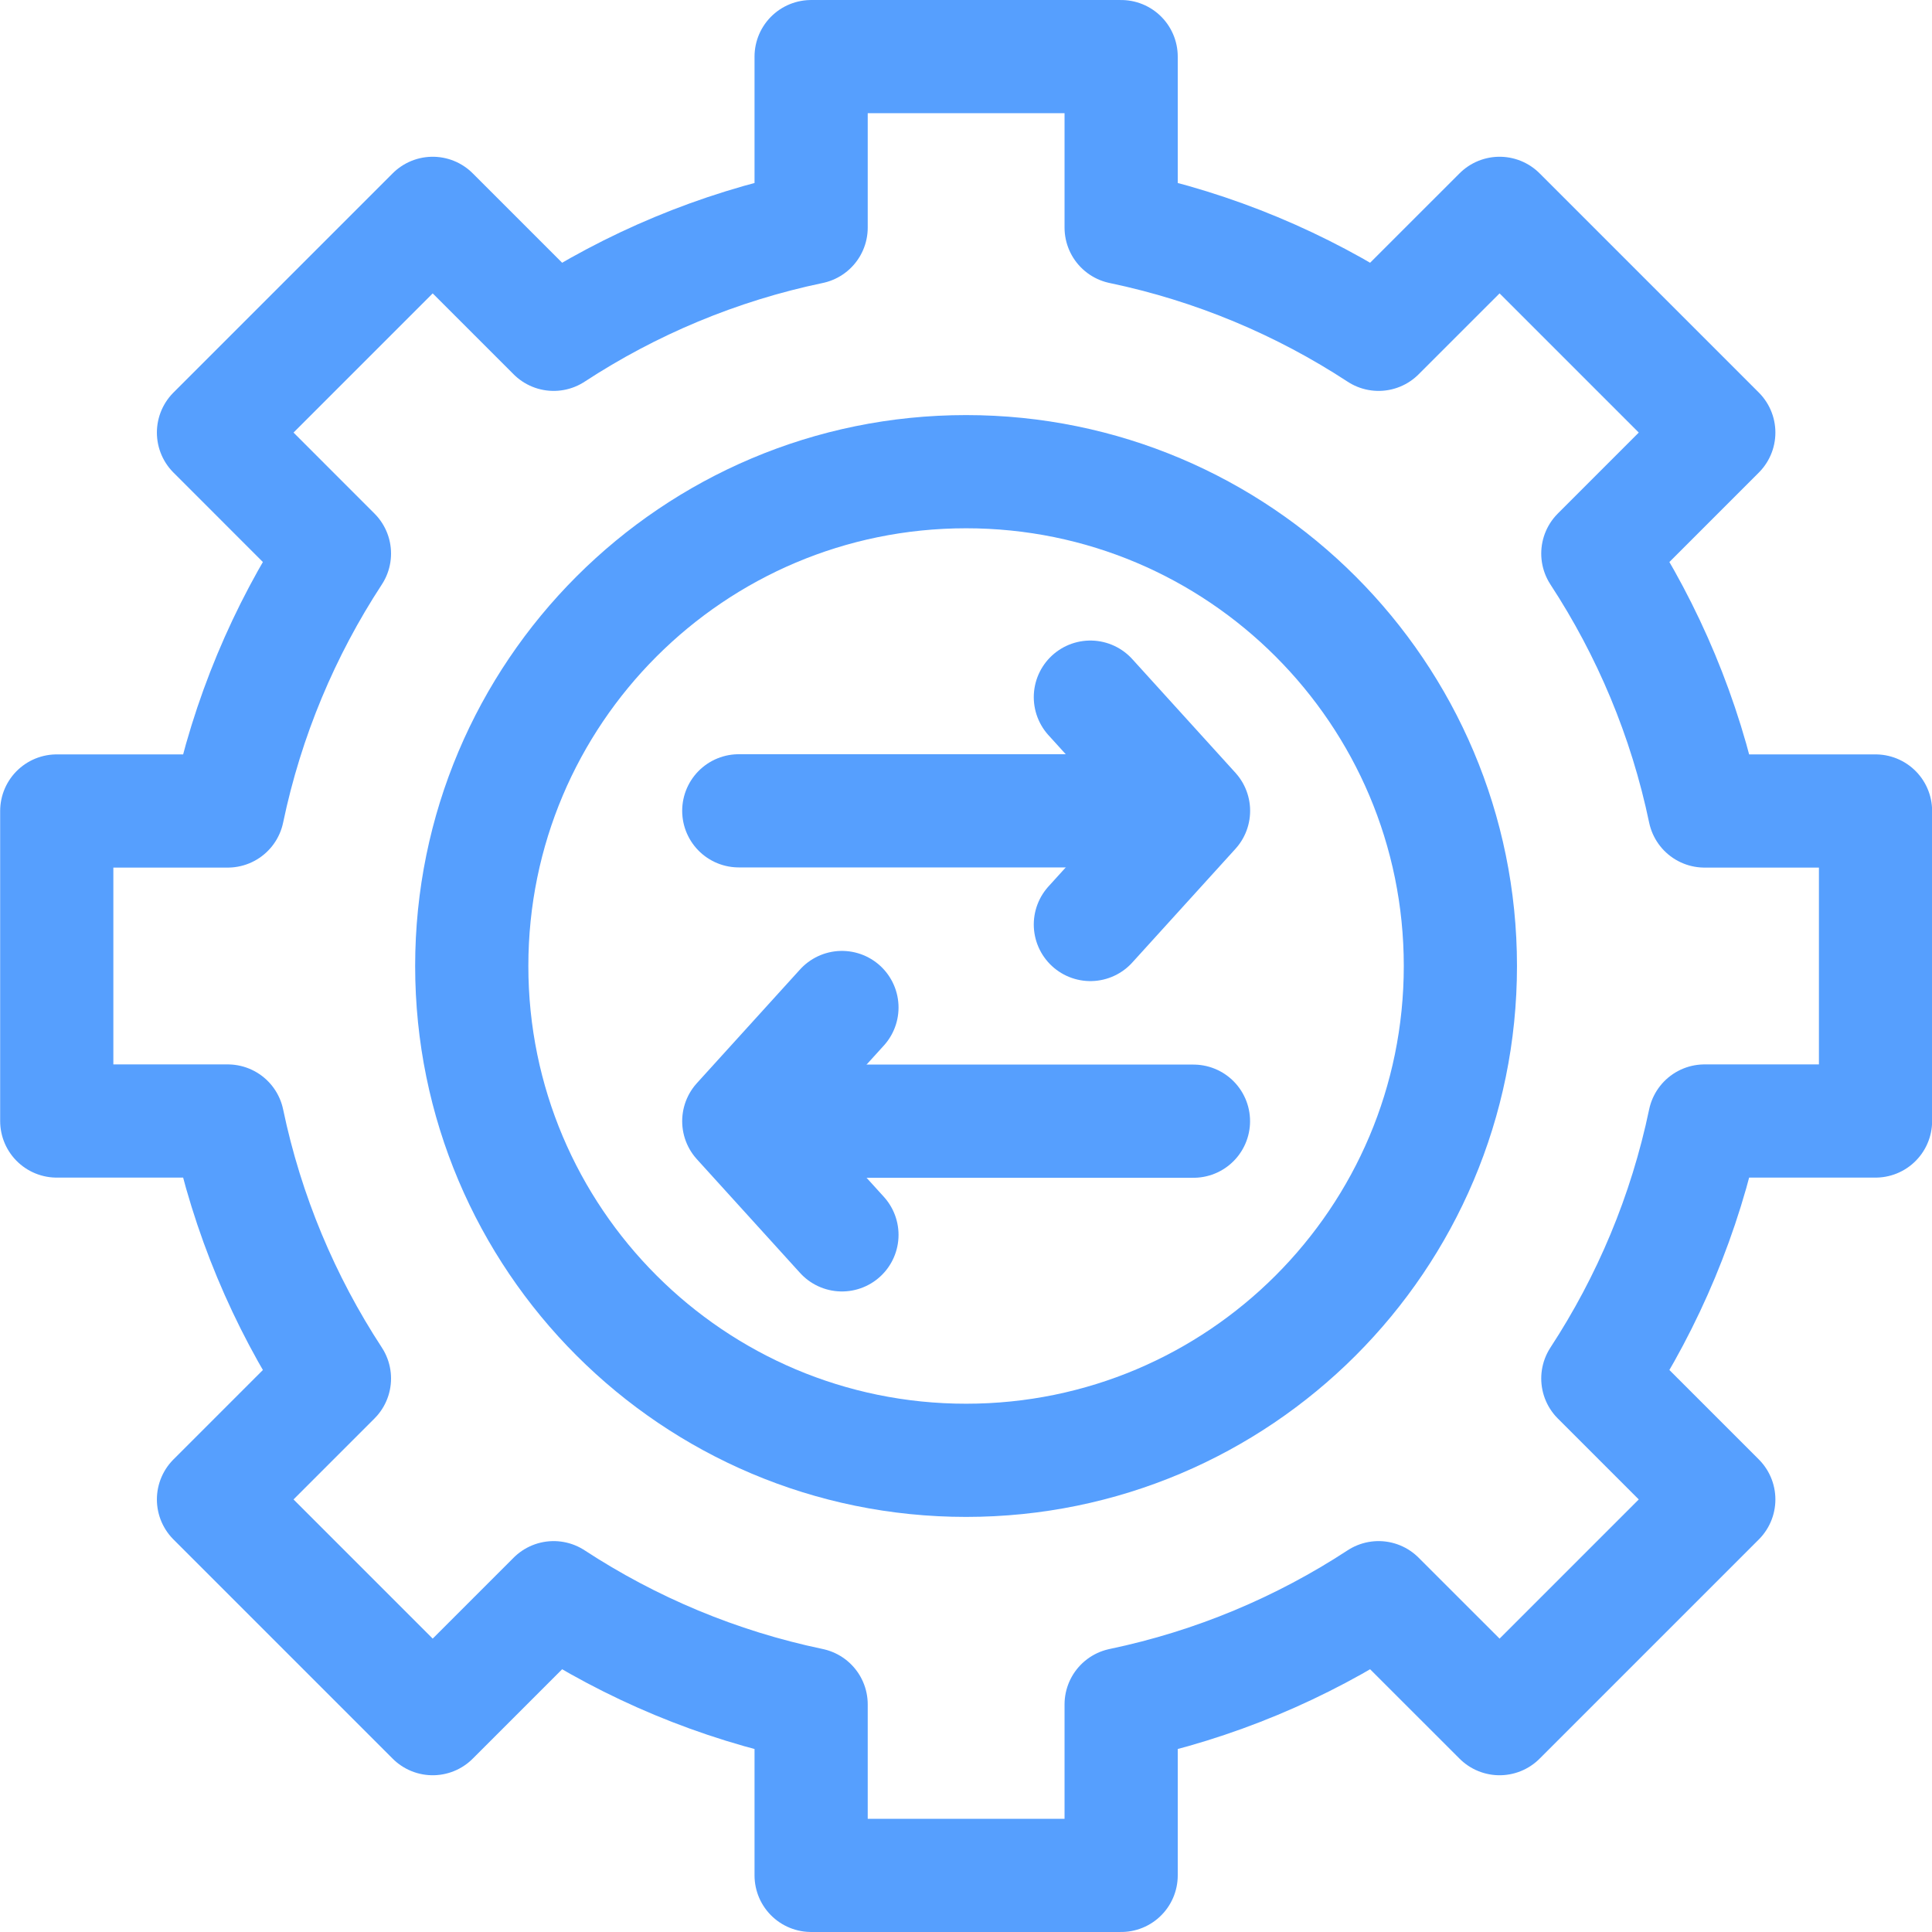 <svg width="56" height="56" viewBox="0 0 56 56" fill="none" xmlns="http://www.w3.org/2000/svg">
<g clip-path="url(#clip0_1426_7894)">
<g clip-path="url(#clip1_1426_7894)">
<path d="M54.363 32.493V23.507H49.407C48.842 20.802 47.777 18.281 46.314 16.045L49.82 12.538L43.466 6.184L39.959 9.69C37.723 8.227 35.202 7.162 32.497 6.597V1.641H23.511V6.597C20.806 7.162 18.285 8.227 16.048 9.69L12.542 6.184L6.188 12.538L9.694 16.045C8.231 18.281 7.166 20.802 6.601 23.507H1.645V32.493H6.601C7.166 35.198 8.231 37.719 9.694 39.956L6.188 43.462L12.542 49.816L16.048 46.31C18.285 47.773 20.806 48.838 23.511 49.403V54.359H32.497V49.403C35.202 48.838 37.723 47.773 39.959 46.31L43.466 49.816L49.82 43.462L46.314 39.956C47.777 37.719 48.842 35.198 49.407 32.493H54.363Z" stroke="#569FFE" stroke-width="3.281" stroke-miterlimit="10" stroke-linecap="round" stroke-linejoin="round"/>
<path d="M42.33 28C42.33 35.913 35.915 42.328 28.002 42.328C20.089 42.328 13.674 35.913 13.674 28C13.674 20.087 20.089 13.672 28.002 13.672C35.915 13.672 42.33 20.087 42.33 28Z" stroke="#569FFE" stroke-width="3.281" stroke-miterlimit="10" stroke-linecap="round" stroke-linejoin="round"/>
<path d="M21.414 23.502H32.014" stroke="#569FFE" stroke-width="3.281" stroke-miterlimit="10" stroke-linecap="round" stroke-linejoin="round"/>
<path d="M31.605 20.207L34.595 23.502L31.605 26.797" stroke="#569FFE" stroke-width="3.281" stroke-miterlimit="10" stroke-linecap="round" stroke-linejoin="round"/>
<path d="M34.593 32.498H23.992" stroke="#569FFE" stroke-width="3.281" stroke-miterlimit="10" stroke-linecap="round" stroke-linejoin="round"/>
<path d="M24.404 35.793L21.414 32.498L24.404 29.203" stroke="#569FFE" stroke-width="3.281" stroke-miterlimit="10" stroke-linecap="round" stroke-linejoin="round"/>
</g>
</g>
<defs>
<clipPath id="clip0_1426_7894">
<rect width="56" height="56" fill="white"/>
</clipPath>
<clipPath id="clip1_1426_7894">
<rect width="56" height="56" fill="white"/>
</clipPath>
</defs>
</svg>
